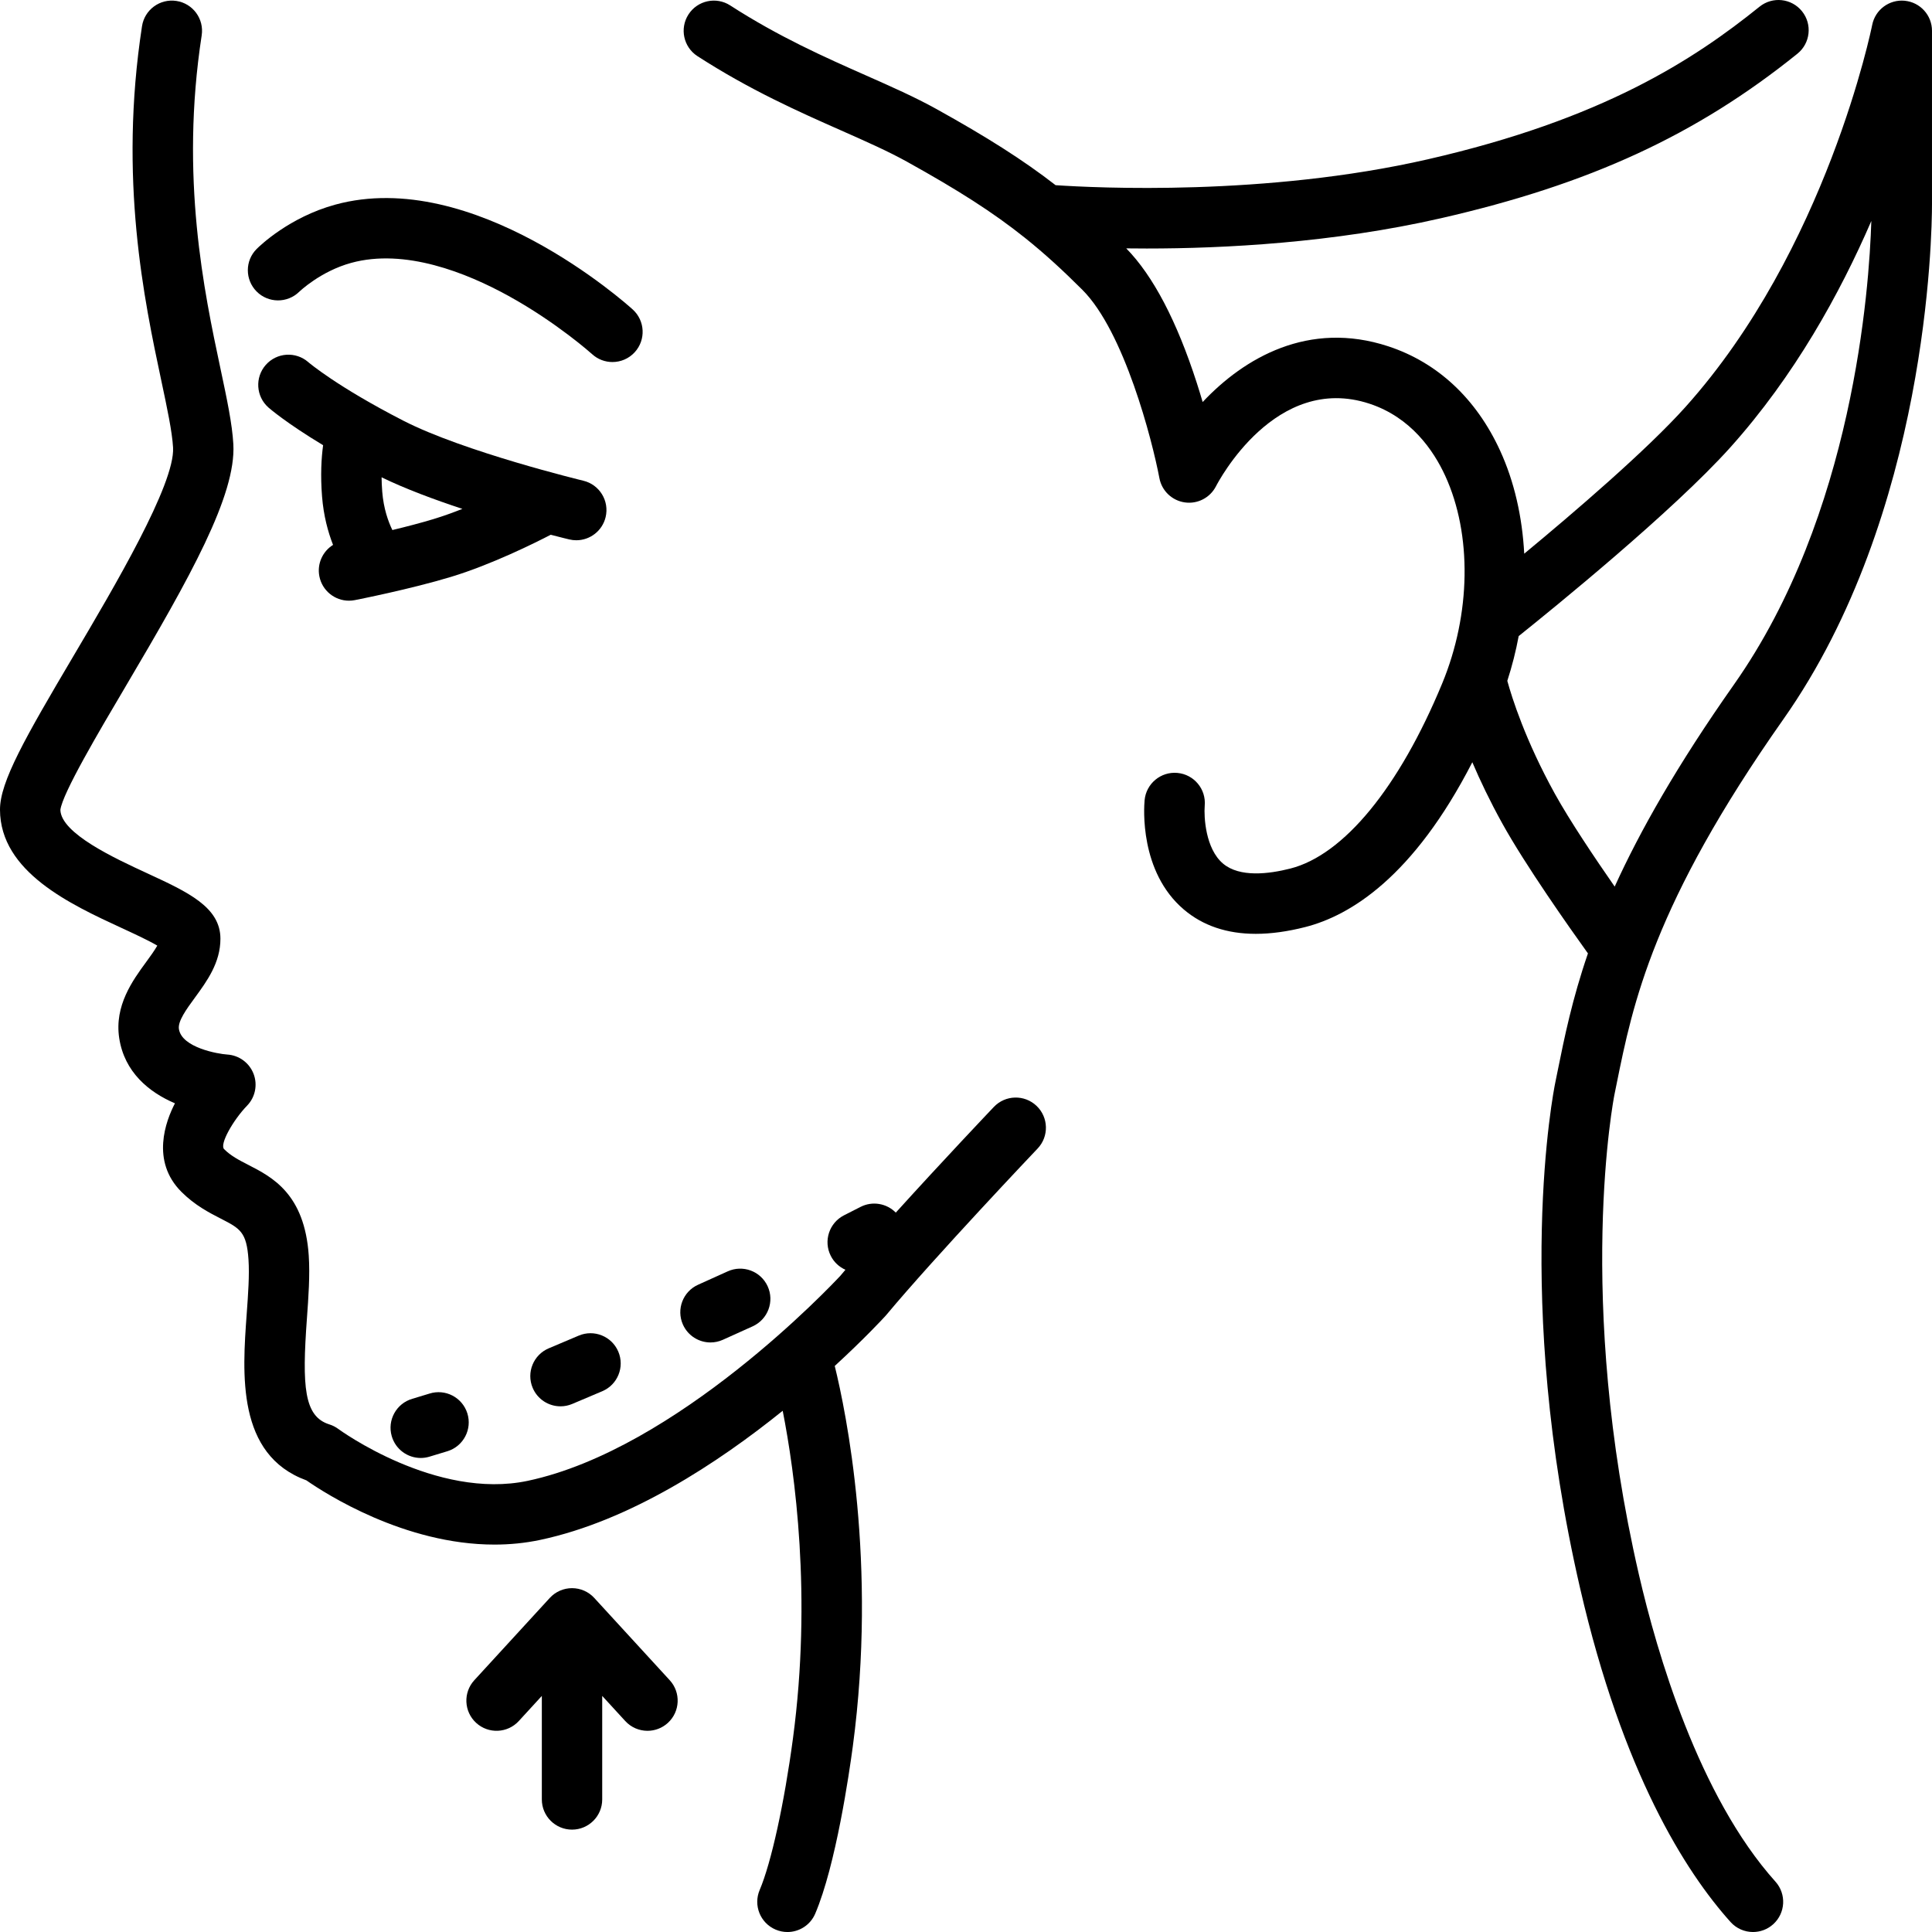 <svg id="a" height="512" viewBox="0 0 512 512" width="512" xmlns="http://www.w3.org/2000/svg" data-name="outline"><path d="m504.776.195c-4.098-.394-7.831 2.378-8.626 6.417-.116.59-12.055 59.531-49.505 101.265-10.299 11.477-29.574 27.986-42.709 38.854-.519-9.762-2.636-19.124-6.396-27.314-6.333-13.793-16.582-23.352-29.639-27.644-21.095-6.931-38.206 3.082-49.183 14.767-.479-1.631-.997-3.327-1.558-5.066-5.284-16.392-11.571-28.377-18.692-35.653 1.735.023 3.548.036 5.438.036 20.396 0 49.365-1.485 77.984-8.03 39.475-9.027 67.721-22.065 94.446-43.598 3.44-2.772 3.982-7.808 1.21-11.249-2.771-3.44-7.807-3.983-11.249-1.21-17.433 14.045-41.518 29.835-87.974 40.459-42.885 9.808-88.004 7.558-98.577 6.845-8.704-6.751-18.338-12.828-31.554-20.169-5.662-3.145-12.009-5.955-18.729-8.93-10.794-4.779-23.028-10.195-35.947-18.536-3.711-2.398-8.663-1.33-11.06 2.381-2.396 3.712-1.33 8.664 2.381 11.06 13.973 9.021 26.817 14.708 38.149 19.725 6.657 2.947 12.407 5.493 17.437 8.287 13.435 7.463 22.711 13.354 31.192 20.133.048.04.098.079.147.118 5.068 4.061 9.858 8.444 15.092 13.676 11.074 11.072 18.482 39.775 20.401 49.898.634 3.357 3.336 5.932 6.717 6.423 3.39.49 6.708-1.231 8.27-4.269.633-1.231 15.784-30.074 40.662-21.897 11.015 3.62 17.007 12.396 20.094 19.12 7.127 15.522 6.814 36.616-.815 55.052-11.4 27.546-26.061 45.414-40.222 49.023-5.711 1.456-13.44 2.408-17.845-1.31-4.682-3.953-5.089-12.436-4.854-15.329.406-4.399-2.831-8.295-7.231-8.701-4.391-.408-8.295 2.831-8.7 7.231-.176 1.906-1.38 18.914 10.358 28.934 5.056 4.315 11.451 6.479 19.104 6.479 4.029 0 8.406-.6 13.119-1.801 11.952-3.046 28.674-13.301 44.268-43.674 2.042 4.786 4.627 10.223 7.874 16.097 6.187 11.193 17.903 27.791 22.767 34.565-4.188 12.174-6.227 22.239-8.081 31.397l-.577 2.843c-.468 2.282-11.243 56.781 6.579 133.996 11.308 48.993 27.92 75.14 39.864 88.446 1.58 1.76 3.763 2.656 5.956 2.656 1.903 0 3.813-.675 5.341-2.047 3.288-2.951 3.561-8.009.609-11.297-20.384-22.708-31.417-60.72-36.181-81.357-16.984-73.589-6.6-126.668-6.495-127.188l.586-2.879c4.284-21.167 9.617-47.51 44.198-96.639 38.273-54.375 39.378-128.353 39.378-136.609v-45.825c0-4.118-3.126-7.563-7.224-7.962zm-45.238 181.189c-15.135 21.503-24.966 38.923-31.628 53.573-5.274-7.587-11.908-17.465-15.853-24.602-7.839-14.181-11.4-25.533-12.604-29.922 1.263-3.898 2.27-7.864 3.013-11.86 8.997-7.201 40.892-33.075 56.087-50.01 17.026-18.974 29.082-40.853 37.368-60.003-.547 17.949-4.782 77.928-36.384 122.824z"/><path d="m79.294 77.326c.056-.054 5.626-5.426 13.771-7.659 14.245-3.906 30.539 2.604 41.698 8.754 12.838 7.075 22.083 15.373 22.169 15.45 1.532 1.389 3.455 2.074 5.372 2.074 2.179 0 4.35-.885 5.929-2.626 2.968-3.273 2.72-8.333-.553-11.3-1.708-1.549-42.253-37.812-78.846-27.782-12.147 3.33-19.966 10.889-20.817 11.739-3.113 3.11-3.112 8.133-.021 11.264 3.093 3.131 8.15 3.16 11.297.086z"/><path d="m150.849 142.951c.628.151 1.257.224 1.876.224 3.612 0 6.89-2.465 7.771-6.132 1.032-4.296-1.613-8.615-5.908-9.648-.314-.076-31.646-7.662-47.735-15.927-17.523-9.001-24.962-15.331-25.149-15.492-3.315-2.902-8.354-2.579-11.27.728-2.922 3.314-2.605 8.369.708 11.292.249.22 4.659 4.065 14.487 9.988-.461 3.374-.736 7.933-.282 13.605.407 5.096 1.57 9.379 2.914 12.814-2.736 1.705-4.282 4.971-3.625 8.323.748 3.817 4.094 6.463 7.842 6.463.51 0 1.027-.049 1.547-.15.597-.117 14.758-2.904 25.544-6.176 10.705-3.247 22.287-9.025 26.381-11.146 2.804.73 4.6 1.164 4.9 1.236zm-35.925-5.402c-3.432 1.041-7.315 2.046-10.941 2.917-1.099-2.255-2.328-5.67-2.687-10.156-.11-1.378-.16-2.644-.173-3.822 6.24 3.041 13.945 5.906 21.418 8.37-2.523.997-5.114 1.931-7.616 2.69z"/><path d="m263.382 293.348c-.773.814-13.692 14.415-25.988 28.007-2.393-2.437-6.182-3.148-9.378-1.498-.02.01-1.592.823-4.32 2.199-3.945 1.99-5.53 6.801-3.54 10.746.864 1.714 2.262 2.976 3.889 3.7-.452.533-.893 1.057-1.32 1.568-2.406 2.584-43.302 45.958-82.851 54.36-24.312 5.161-49.955-13.547-50.199-13.728-.725-.54-1.535-.954-2.397-1.223-6.721-2.1-7.256-9.994-5.942-28.066.409-5.632.832-11.457.486-16.655-1.093-16.392-9.708-20.815-15.998-24.045-2.485-1.276-4.631-2.378-6.432-4.178-1.278-1.279 2.453-7.771 6.053-11.489 2.192-2.237 2.877-5.548 1.753-8.471-1.125-2.923-3.852-4.922-6.979-5.113-2.356-.145-12.042-1.801-12.805-6.761-.32-2.084 1.998-5.255 4.241-8.321 3.169-4.333 6.761-9.244 6.761-15.596 0-8.391-8.571-12.35-19.424-17.363-8.546-3.948-22.82-10.542-22.99-16.787.525-4.366 10.217-20.762 17.302-32.749 17.181-29.066 29.284-50.681 28.536-64.149-.3-5.407-1.686-11.923-3.438-20.172-4.277-20.126-10.742-50.542-4.953-88.192.671-4.367-2.324-8.452-6.691-9.123-4.372-.669-8.451 2.325-9.123 6.691-6.233 40.544.597 72.683 5.117 93.95 1.547 7.275 2.882 13.558 3.114 17.732.536 9.66-15.635 37.018-26.335 55.12-12.853 21.745-19.559 33.437-19.531 40.857.062 16.465 18.685 25.067 32.281 31.348 3.108 1.436 7.075 3.268 9.409 4.652-.792 1.384-2.064 3.124-2.951 4.336-3.572 4.885-8.466 11.575-7.141 20.197 1.38 8.97 7.842 14.311 14.767 17.255-2.425 4.661-6.455 15.296 1.713 23.462 3.573 3.573 7.378 5.527 10.436 7.097 5.125 2.631 6.852 3.518 7.342 10.875.272 4.086-.093 9.111-.479 14.431-1.148 15.792-2.71 37.29 15.824 44.057 5.012 3.489 25.99 17.02 49.837 17.02 3.994 0 8.067-.379 12.16-1.249 23.763-5.048 47.078-20.388 64.227-34.213 3.223 16.37 7.763 49.046 2.726 86.777-2.304 17.25-5.769 33.038-8.829 40.222-1.731 4.065.16 8.764 4.226 10.495 1.022.436 2.085.642 3.131.642 3.11 0 6.068-1.825 7.364-4.867 5.464-12.828 9.011-37.208 9.968-44.375 6.482-48.557-1.8-88.596-4.793-100.771 7.907-7.259 12.827-12.588 13.419-13.236.081-.089.161-.18.238-.272 13.017-15.594 39.834-43.826 40.104-44.109 3.044-3.202 2.916-8.266-.286-11.31-3.2-3.043-8.266-2.916-11.31.286z"/><path d="m188.291 355.763c1.084 0 2.187-.222 3.241-.69 2.688-1.193 5.353-2.398 7.965-3.596 4.016-1.842 5.778-6.591 3.937-10.607-1.841-4.017-6.59-5.775-10.606-3.937-2.554 1.171-5.16 2.35-7.787 3.516-4.038 1.793-5.858 6.52-4.065 10.558 1.324 2.983 4.249 4.756 7.316 4.756z"/><path d="m148.538 372.691c1.033 0 2.083-.201 3.095-.626 2.605-1.094 5.265-2.224 7.993-3.385 4.065-1.731 5.958-6.429 4.227-10.495-1.729-4.065-6.427-5.957-10.494-4.227-2.703 1.151-5.339 2.27-7.921 3.354-4.074 1.711-5.989 6.4-4.278 10.474 1.286 3.062 4.254 4.904 7.379 4.904z"/><path d="m113.811 369.317c-1.509.476-3.021.935-4.54 1.375-4.243 1.23-6.686 5.668-5.455 9.912 1.016 3.5 4.211 5.773 7.68 5.773.738 0 1.488-.103 2.232-.319 1.639-.475 3.268-.97 4.896-1.483 4.214-1.329 6.552-5.822 5.224-10.036-1.329-4.213-5.82-6.553-10.036-5.223z"/><path d="m157.489 423.47c-1.516-1.652-3.654-2.592-5.896-2.592s-4.38.94-5.896 2.592l-20 21.805c-2.986 3.256-2.769 8.317.488 11.303 3.254 2.985 8.316 2.769 11.303-.488l6.104-6.655v27.435c0 4.418 3.582 8 8 8s8-3.582 8-8v-27.435l6.104 6.655c1.578 1.72 3.734 2.592 5.897 2.592 1.932 0 3.87-.696 5.405-2.104 3.257-2.986 3.475-8.047.488-11.303l-20-21.805z"/></svg>